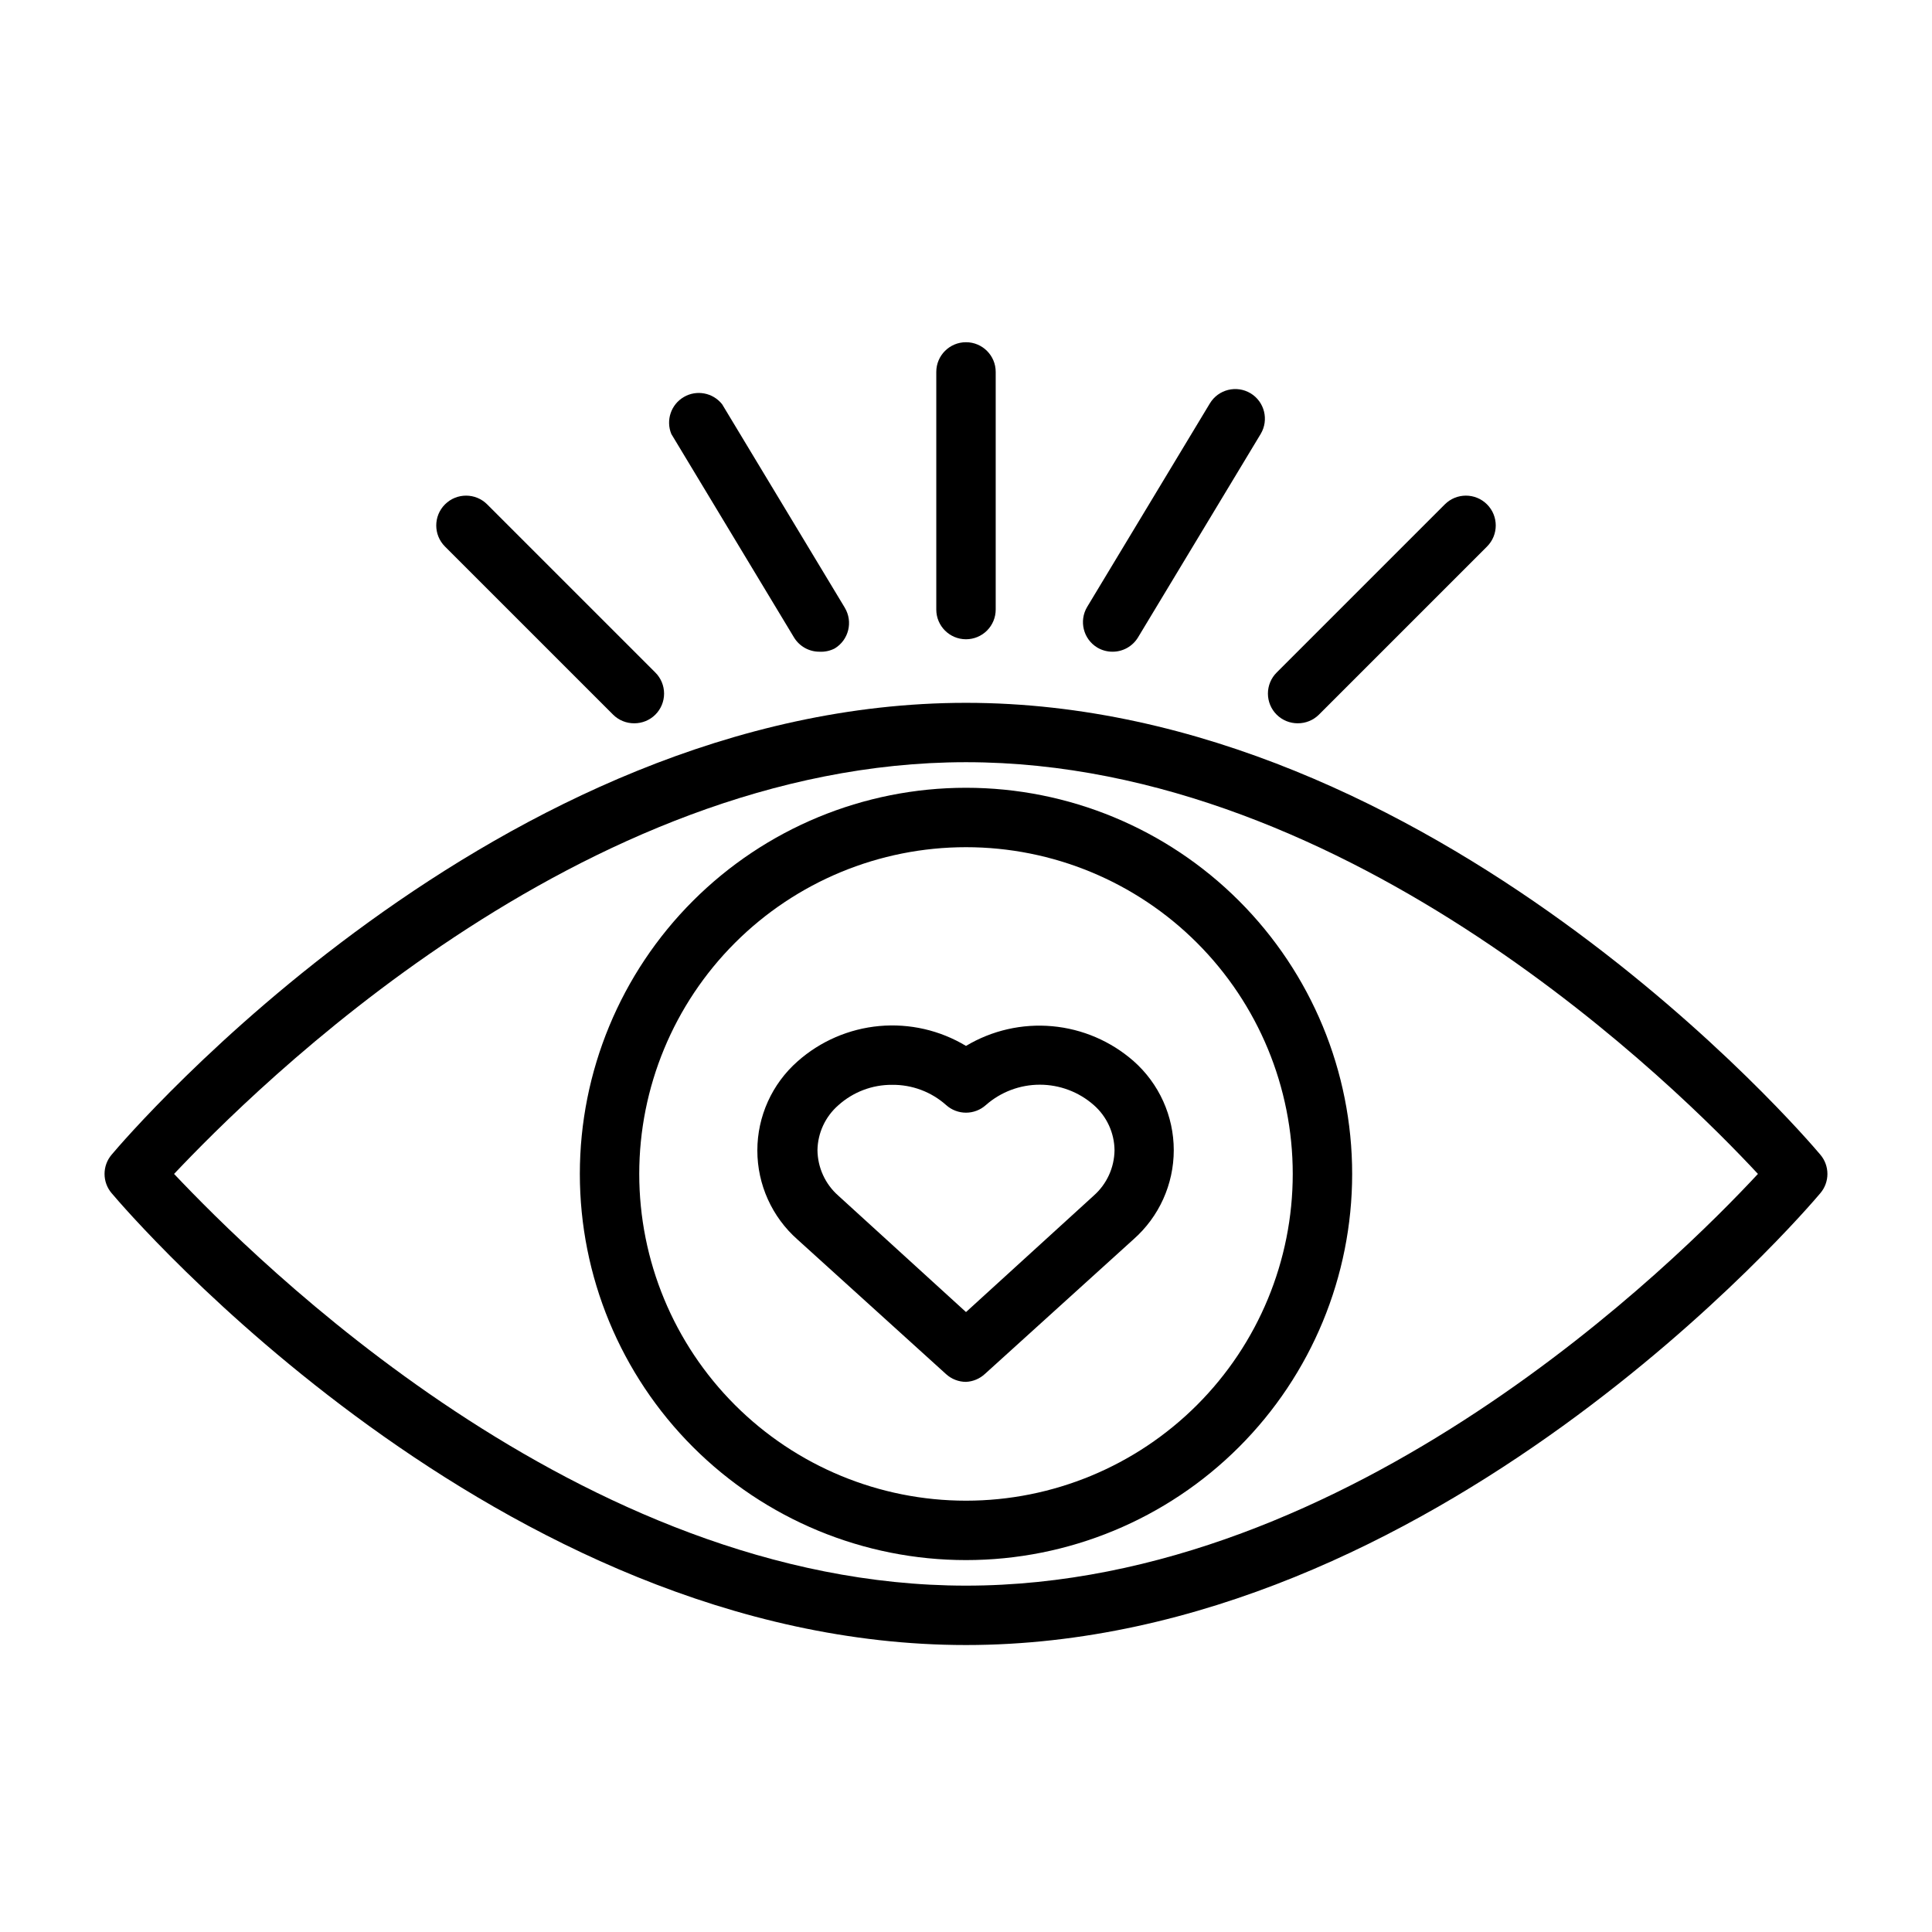 <?xml version="1.0" encoding="UTF-8"?>
<!-- Uploaded to: ICON Repo, www.iconrepo.com, Generator: ICON Repo Mixer Tools -->
<svg fill="#000000" width="800px" height="800px" version="1.1" viewBox="144 144 512 512" xmlns="http://www.w3.org/2000/svg">
 <g>
  <path d="m400 579.95c-123.98 0-222.3-114.85-226.4-119.73h-0.004c-2.519-2.945-2.519-7.285 0-10.234 4.094-4.879 102.34-119.73 226.4-119.73 124.07 0.004 222.31 114.86 226.4 119.73 2.519 2.949 2.519 7.289 0 10.234-4.094 4.883-102.41 119.73-226.4 119.73zm-209.87-124.85c20.941 22.121 107.54 109.11 209.87 109.11s188.93-86.594 209.87-109.11c-20.547-22.121-107.53-109.11-209.87-109.11s-188.93 86.984-209.87 109.11z"/>
  <path d="m400 557.44c-27.145 0-53.172-10.781-72.363-29.973-19.191-19.191-29.973-45.223-29.973-72.363 0-27.141 10.781-53.168 29.973-72.363 19.191-19.191 45.219-29.973 72.363-29.973 27.141 0 53.168 10.781 72.359 29.973 19.195 19.195 29.977 45.223 29.977 72.363 0 27.141-10.781 53.172-29.977 72.363-19.191 19.191-45.219 29.973-72.359 29.973zm0-188.93v0.004c-22.969 0-44.992 9.121-61.23 25.359-16.238 16.242-25.363 38.266-25.363 61.23 0 22.969 9.125 44.992 25.363 61.23s38.262 25.363 61.23 25.363c22.965 0 44.988-9.125 61.227-25.363 16.242-16.238 25.363-38.262 25.363-61.23 0-22.965-9.121-44.988-25.363-61.23-16.238-16.238-38.262-25.359-61.227-25.359z"/>
  <path d="m400 510.21c-1.953-0.004-3.832-0.734-5.277-2.047l-39.359-35.66c-6.777-5.977-10.66-14.578-10.66-23.617 0-9.035 3.883-17.637 10.66-23.613 6.035-5.348 13.621-8.625 21.648-9.363 8.027-0.734 16.082 1.109 22.988 5.269 6.871-4.113 14.875-5.941 22.852-5.219 7.977 0.719 15.52 3.953 21.547 9.23 6.777 5.981 10.66 14.582 10.66 23.617 0 9.039-3.883 17.641-10.66 23.617l-39.359 35.66h-0.004c-1.371 1.285-3.156 2.043-5.035 2.125zm-19.602-78.719c-5.262-0.031-10.344 1.906-14.25 5.43-3.434 3.004-5.438 7.324-5.512 11.887 0.051 4.613 2.055 8.992 5.512 12.043l33.852 30.859 33.852-30.859h-0.004c3.461-3.051 5.461-7.43 5.512-12.043-0.051-4.59-2.055-8.941-5.512-11.965-3.949-3.473-9.027-5.387-14.289-5.387-5.258 0-10.336 1.914-14.285 5.387-2.996 2.703-7.555 2.703-10.551 0-3.941-3.508-9.051-5.418-14.324-5.352z"/>
  <path d="m312.07 335.68c-2.09 0.012-4.102-0.809-5.586-2.281l-44.559-44.559c-3.086-3.086-3.086-8.09 0-11.176 3.09-3.086 8.094-3.086 11.18 0l44.555 44.555c1.492 1.477 2.328 3.492 2.328 5.59s-0.836 4.109-2.328 5.59c-1.484 1.473-3.496 2.293-5.59 2.281z"/>
  <path d="m361.19 316.71c-2.762 0.02-5.332-1.418-6.769-3.777l-32.512-53.922c-1.496-3.633-0.086-7.812 3.305-9.797 3.391-1.984 7.727-1.16 10.16 1.922l32.512 53.922-0.004 0.004c2.231 3.719 1.035 8.539-2.676 10.785-1.238 0.637-2.621 0.938-4.016 0.863z"/>
  <path d="m438.81 316.71c-1.414 0-2.801-0.379-4.016-1.102-3.711-2.242-4.906-7.066-2.676-10.785l32.512-53.922c2.242-3.711 7.066-4.906 10.785-2.676 3.707 2.242 4.906 7.066 2.676 10.785l-32.512 53.922c-1.438 2.359-4.008 3.797-6.769 3.777z"/>
  <path d="m487.93 335.68c-2.094 0.012-4.106-0.809-5.59-2.281-1.492-1.48-2.328-3.492-2.328-5.59s0.836-4.113 2.328-5.59l44.555-44.555c3.086-3.086 8.094-3.086 11.18 0 3.086 3.086 3.086 8.09 0 11.176l-44.555 44.555v0.004c-1.488 1.473-3.5 2.293-5.59 2.281z"/>
  <path d="m400 313.41c-4.348 0-7.875-3.523-7.875-7.871v-62.977c0-4.348 3.527-7.871 7.875-7.871s7.871 3.523 7.871 7.871v62.977c0 2.086-0.828 4.09-2.305 5.566-1.477 1.477-3.481 2.305-5.566 2.305z"/>
 </g>
</svg>